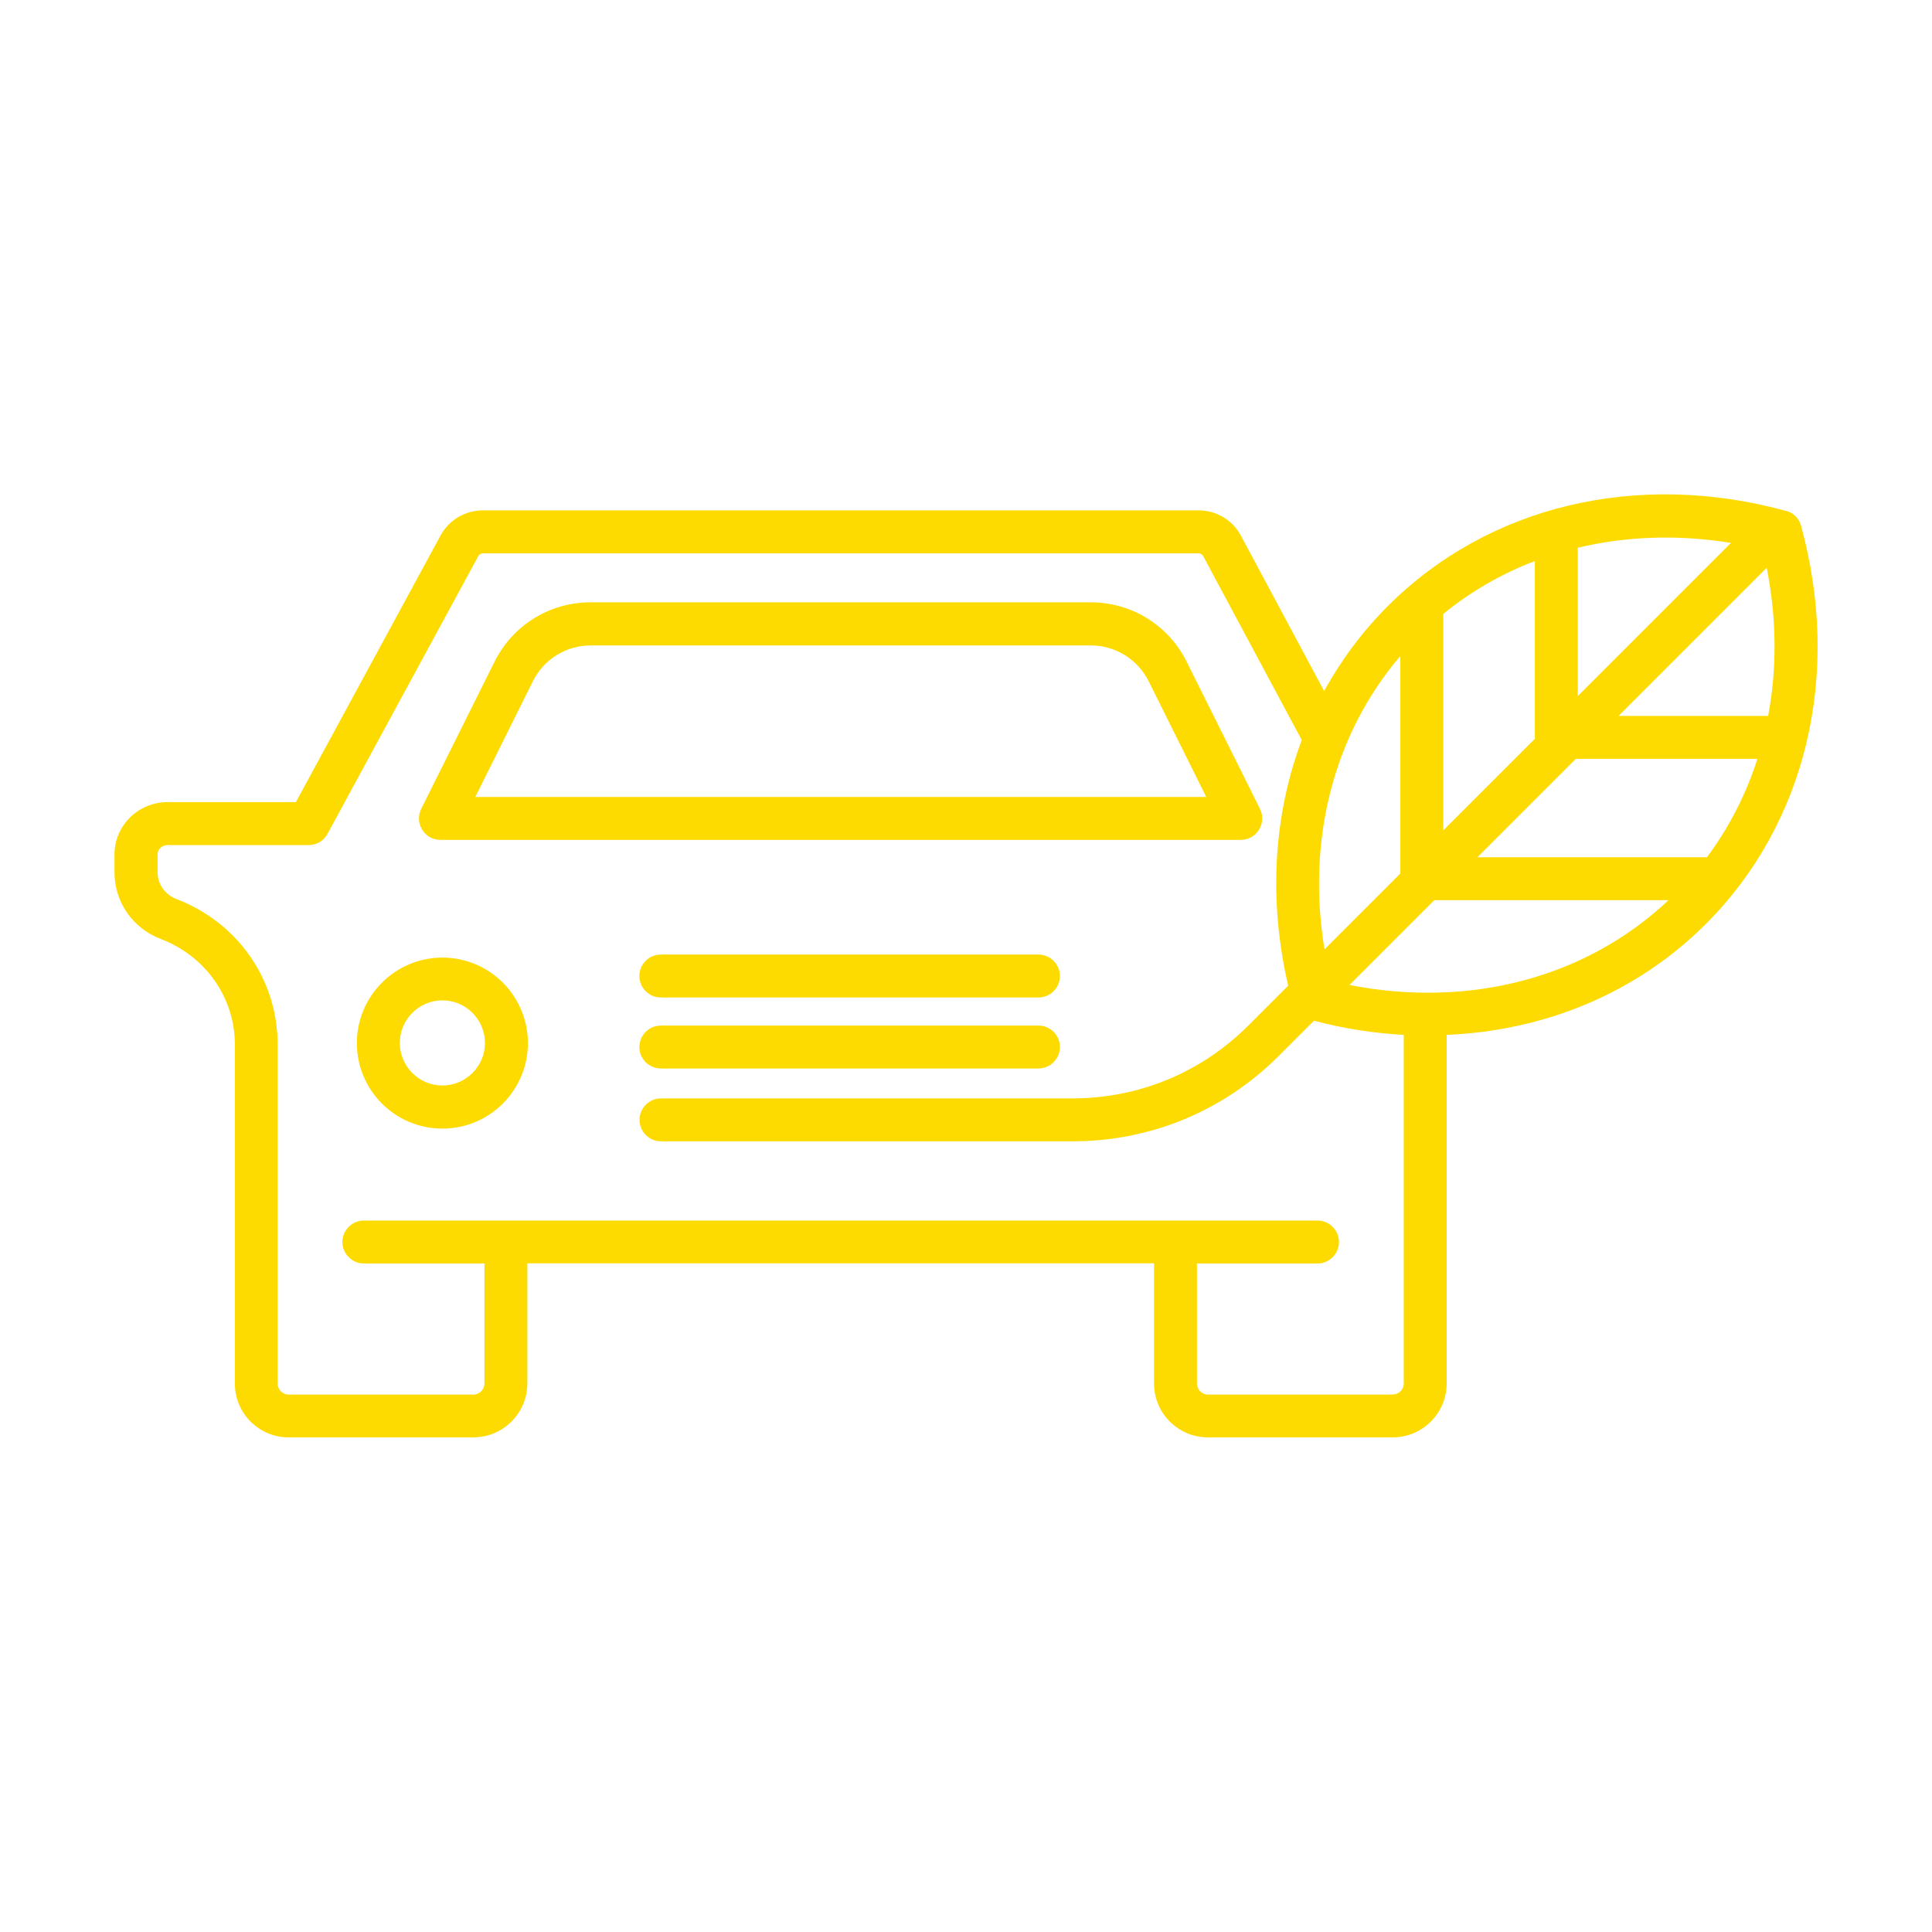 <svg xmlns="http://www.w3.org/2000/svg" id="Layer_1" viewBox="0 0 108 108"><defs><style>.cls-1{fill:#fedb00;}</style></defs><path class="cls-1" d="M24.63,46.95h44.73c.42,0,.8-.21,1.02-.57s.24-.79,.05-1.17l-4.09-8.21c-1.02-2.06-3.09-3.33-5.38-3.33h-27.94c-2.3,0-4.36,1.28-5.38,3.33l-4.09,8.21c-.19,.37-.17,.81,.05,1.17s.6,.57,1.02,.57Zm5.16-8.87c.62-1.24,1.86-2,3.24-2h27.94c1.38,0,2.62,.77,3.24,2l3.22,6.47H26.57l3.22-6.47Z"></path><path class="cls-1" d="M58.05,53.36h-21.11c-.66,0-1.2,.54-1.2,1.2s.54,1.2,1.2,1.2h21.11c.66,0,1.2-.54,1.2-1.2s-.54-1.2-1.2-1.2Z"></path><path class="cls-1" d="M58.05,57.33h-21.11c-.66,0-1.2,.54-1.2,1.2s.54,1.2,1.2,1.2h21.11c.66,0,1.2-.54,1.2-1.2s-.54-1.2-1.2-1.2Z"></path><path class="cls-1" d="M24.73,53.53c-2.63,0-4.78,2.14-4.78,4.78s2.14,4.78,4.78,4.78,4.78-2.14,4.78-4.78-2.14-4.78-4.78-4.78Zm0,7.15c-1.31,0-2.38-1.07-2.38-2.38s1.07-2.38,2.38-2.38,2.38,1.07,2.38,2.38-1.07,2.38-2.38,2.38Z"></path><path class="cls-1" d="M99.84,28.56c-8.33-2.28-16.65-.29-22.26,5.32-1.42,1.42-2.61,3.02-3.56,4.75l-4.66-8.7c-.47-.87-1.37-1.4-2.36-1.4H26.99c-.99,0-1.89,.54-2.36,1.4l-8.09,14.91h-7.18c-1.63,0-2.96,1.31-2.96,2.92v1.01c0,1.66,1.02,3.12,2.59,3.72,2.51,.96,4.14,3.29,4.14,5.91v18.93c-.01,1.67,1.34,3.02,3.01,3.02h10.32c1.66,0,3.02-1.35,3.02-3.02v-6.71h35.03v6.71c0,1.67,1.35,3.02,3.02,3.02h10.32c1.67,0,3.02-1.35,3.02-3.02v-19.48c5.51-.23,10.64-2.35,14.49-6.2,5.61-5.61,7.6-13.93,5.32-22.26-.11-.41-.43-.73-.84-.84Zm-4.42,19.36h-12.83l5.5-5.5h10.15c-.63,1.98-1.58,3.83-2.82,5.5Zm-19.98,7.14l4.74-4.74h13.09c-4.59,4.34-11.12,6.06-17.84,4.74Zm5.24-20.74c1.54-1.26,3.27-2.25,5.12-2.96v9.86s.01,.05,.01,.07l-5.13,5.13v-12.11Zm9.8,5.7l8.28-8.28c.56,2.83,.58,5.64,.08,8.28h-8.36Zm6.28-9.67l-8.56,8.56v-8.29c2.71-.65,5.61-.75,8.56-.27Zm-18.48,6.31v12.17l-4.24,4.24c-1.01-6.12,.51-12.03,4.24-16.4Zm-.43,41.3h-10.32c-.34,0-.62-.28-.62-.62v-6.71h6.74c.66,0,1.2-.54,1.2-1.2s-.54-1.2-1.2-1.2h-7.89s-.03,0-.05,0-.03,0-.05,0H20.34c-.66,0-1.2,.54-1.2,1.2s.54,1.2,1.2,1.2h6.74v6.71c0,.34-.28,.62-.62,.62h-10.32c-.34,0-.62-.28-.62-.62v-18.93c.01-3.64-2.22-6.84-5.67-8.16-.63-.24-1.04-.83-1.04-1.48v-1.01c0-.29,.25-.52,.56-.52h7.89c.44,0,.84-.24,1.05-.63l8.43-15.53c.05-.09,.15-.15,.25-.15h40.01c.1,0,.2,.06,.25,.14l5.52,10.3c-1.58,4.19-1.87,8.94-.76,13.73l-2.23,2.23c-2.62,2.62-6.11,4.07-9.82,4.07h-23.01c-.66,0-1.2,.54-1.2,1.2s.54,1.2,1.2,1.2h23.01c4.35,0,8.44-1.69,11.52-4.77l1.97-1.97c1.68,.44,3.36,.7,5.02,.79v19.48c.01,.34-.27,.62-.61,.62Z"></path></svg>